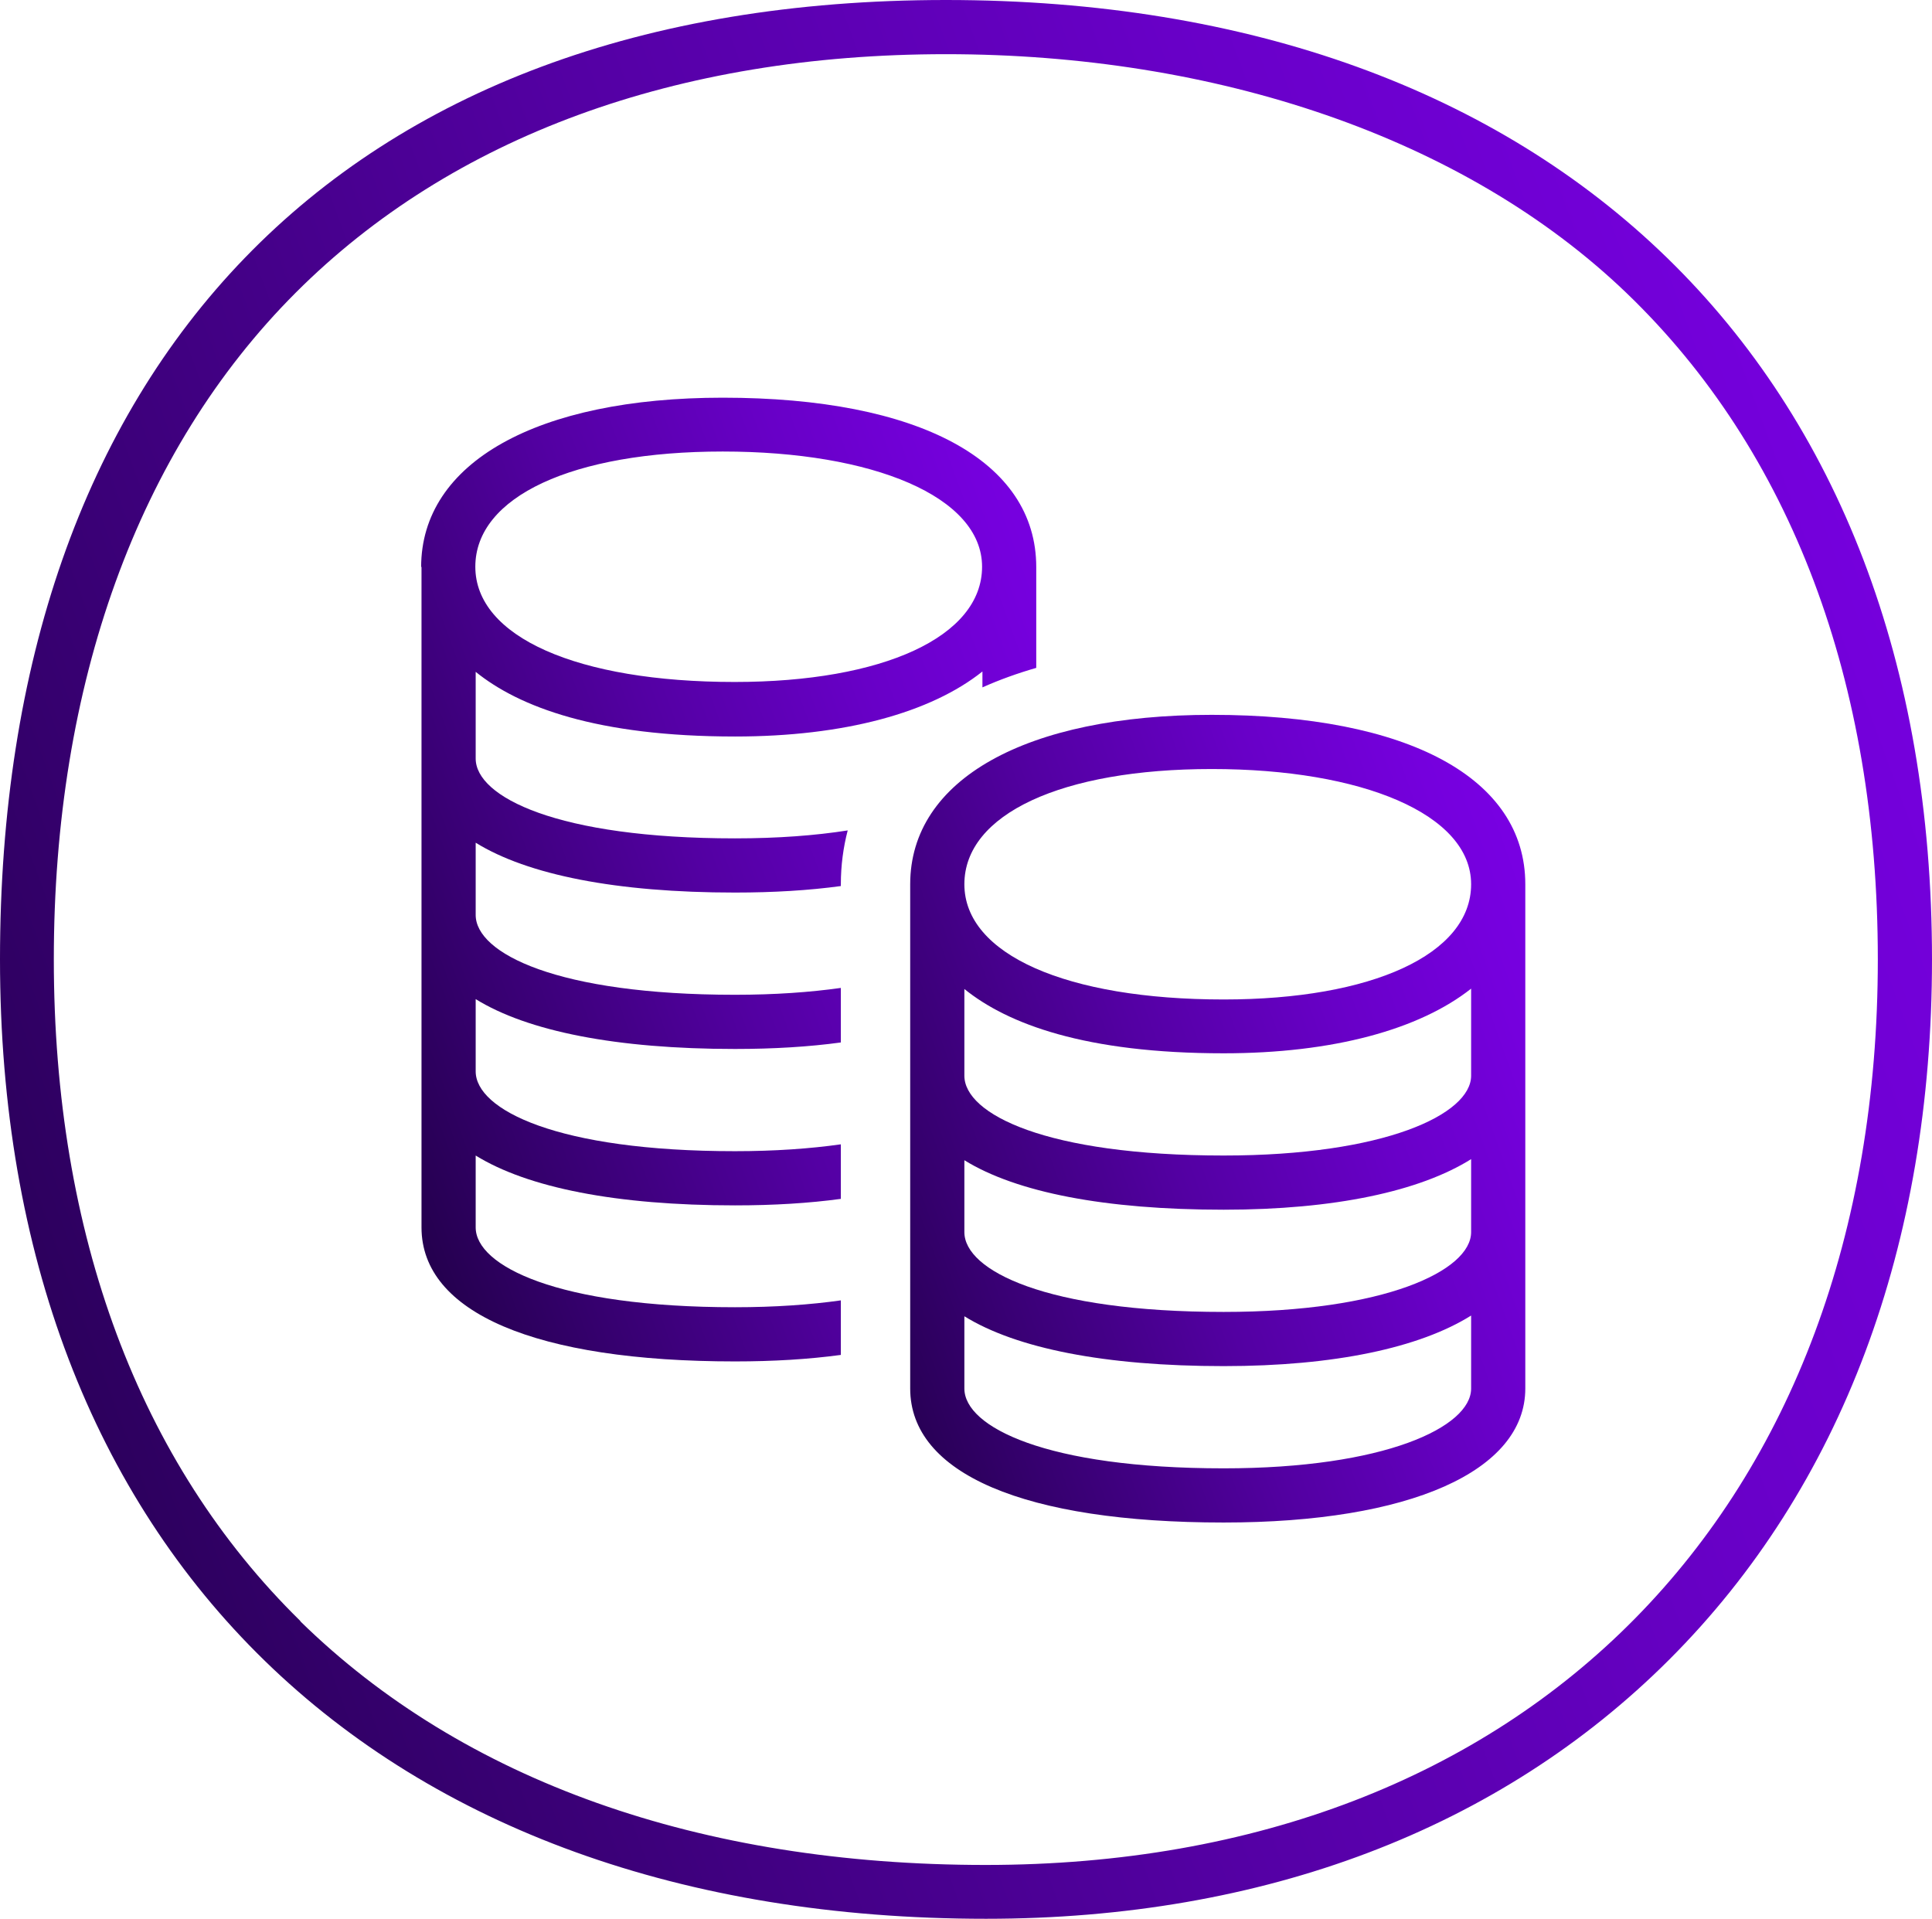 <?xml version="1.0" encoding="utf-8"?>
<svg xmlns="http://www.w3.org/2000/svg" xmlns:xlink="http://www.w3.org/1999/xlink" id="Layer_2" data-name="Layer 2" viewBox="0 0 53.49 53.12">
  <defs>
    <style>
      .cls-1 {
        clip-path: url(#clippath);
      }

      .cls-2 {
        fill: none;
      }

      .cls-2, .cls-3, .cls-4, .cls-5 {
        stroke-width: 0px;
      }

      .cls-3 {
        fill: url(#linear-gradient);
      }

      .cls-6 {
        clip-path: url(#clippath-1);
      }

      .cls-7 {
        clip-path: url(#clippath-2);
      }

      .cls-4 {
        fill: url(#linear-gradient-2);
      }

      .cls-5 {
        fill: url(#linear-gradient-3);
      }
    </style>
    <clipPath id="clippath">
      <path class="cls-2" d="m13.16,15.69c0-1.94,2.69-3.19,6.85-3.19s7.18,1.25,7.18,3.19-2.75,3.19-6.85,3.19c-4.36,0-7.18-1.25-7.18-3.19m-1.49,0v18.29c0,2.36,3.16,3.71,8.68,3.71,1.07,0,2.04-.06,2.93-.18v-1.51c-.85.12-1.83.19-2.93.19-4.93,0-7.18-1.15-7.18-2.21v-1.99c1.44.89,3.89,1.38,7.18,1.38,1.07,0,2.05-.06,2.93-.18v-1.51c-.85.12-1.83.19-2.93.19-4.93,0-7.18-1.15-7.18-2.21v-2c1.44.89,3.89,1.38,7.18,1.38,1.07,0,2.05-.06,2.93-.18v-1.51c-.85.12-1.83.19-2.93.19-4.93,0-7.18-1.15-7.18-2.21v-2c1.44.89,3.89,1.38,7.18,1.38,1.07,0,2.05-.06,2.93-.18v-.05c0-.53.07-1.03.19-1.49-.89.14-1.93.22-3.12.22-4.93,0-7.18-1.15-7.18-2.21v-2.4c1.2.97,3.35,1.79,7.18,1.79,3.03,0,5.42-.66,6.85-1.8v.44c.47-.21.97-.39,1.49-.54v-2.79c0-2.94-3.24-4.69-8.68-4.69-5.15,0-8.35,1.8-8.35,4.69"/>
    </clipPath>
    <linearGradient id="linear-gradient" x1="206.23" y1="257.83" x2="207.23" y2="257.83" gradientTransform="translate(5211.79 -6450.51) rotate(180) scale(25.11 -25.11)" gradientUnits="userSpaceOnUse">
      <stop offset="0" stop-color="#7a00e6"/>
      <stop offset=".12" stop-color="#7500dd"/>
      <stop offset=".31" stop-color="#6800c7"/>
      <stop offset=".55" stop-color="#5300a2"/>
      <stop offset=".82" stop-color="#36006f"/>
      <stop offset=".99" stop-color="#23004c"/>
      <stop offset="1" stop-color="#23004c"/>
    </linearGradient>
    <clipPath id="clippath-1">
      <path class="cls-2" d="m40.73,36.42v2.02c0,1.07-2.4,2.21-6.85,2.21-4.93,0-7.18-1.15-7.18-2.21v-2c1.44.89,3.89,1.38,7.18,1.38,3.07,0,5.43-.51,6.85-1.4m0-4.33v2.02c0,1.07-2.4,2.21-6.85,2.21-4.93,0-7.18-1.15-7.18-2.21v-1.99c1.44.89,3.89,1.37,7.18,1.37,3.07,0,5.43-.51,6.85-1.4m0-4.73v2.42c0,1.07-2.4,2.21-6.85,2.21-4.93,0-7.18-1.15-7.18-2.21v-2.4c1.2.97,3.35,1.78,7.18,1.78,3.03,0,5.42-.66,6.85-1.79m-14.03-2.89c0-1.94,2.69-3.19,6.85-3.19s7.18,1.25,7.18,3.19-2.75,3.19-6.85,3.19c-4.36,0-7.18-1.25-7.18-3.19m-1.5,0v13.96c0,2.36,3.16,3.71,8.68,3.71,5.15,0,8.35-1.42,8.35-3.71v-13.96c0-2.94-3.24-4.69-8.68-4.69-5.15,0-8.35,1.79-8.35,4.69"/>
    </clipPath>
    <linearGradient id="linear-gradient-2" x1="207" y1="257.17" x2="208" y2="257.17" gradientTransform="translate(4940.78 -6050.6) rotate(-180) scale(23.65 -23.65)" xlink:href="#linear-gradient"/>
    <clipPath id="clippath-2">
      <path class="cls-2" d="m8.32,44.88c-4.47-4.38-6.83-10.71-6.83-18.32s2.32-14.08,6.7-18.46C12.51,3.78,18.74,1.5,26.19,1.5s14.34,2.29,18.84,6.61c4.55,4.37,6.96,10.75,6.96,18.45,0,15.23-9.69,25.07-24.7,25.07-7.91,0-14.47-2.33-18.98-6.75M0,26.56c0,16.38,10.46,26.56,27.3,26.56,7.68,0,14.22-2.48,18.92-7.18,4.76-4.76,7.27-11.46,7.27-19.38C53.49,10.18,43.03,0,26.19,0S0,10.18,0,26.56"/>
    </clipPath>
    <linearGradient id="linear-gradient-3" x1="198.3" y1="264.54" x2="199.3" y2="264.54" gradientTransform="translate(13631.6 -18076.65) rotate(-180) scale(68.43 -68.43)" xlink:href="#linear-gradient"/>
  </defs>
  <g id="Layer_1-2" data-name="Layer 1">
    <g>
      <g class="cls-1">
        <rect class="cls-3" x="7.61" y="8.9" width="25.12" height="30.9" transform="translate(-7.11 8.37) rotate(-20)"/>
      </g>
      <g class="cls-6">
        <rect class="cls-4" x="21.9" y="17.55" width="23.64" height="26.83" transform="translate(-8.56 13.4) rotate(-20)"/>
      </g>
      <g class="cls-7">
        <rect class="cls-5" x="-7.47" y="-7.55" width="68.43" height="68.21" transform="translate(-7.47 10.75) rotate(-20)"/>
      </g>
    </g>
  </g>
</svg>